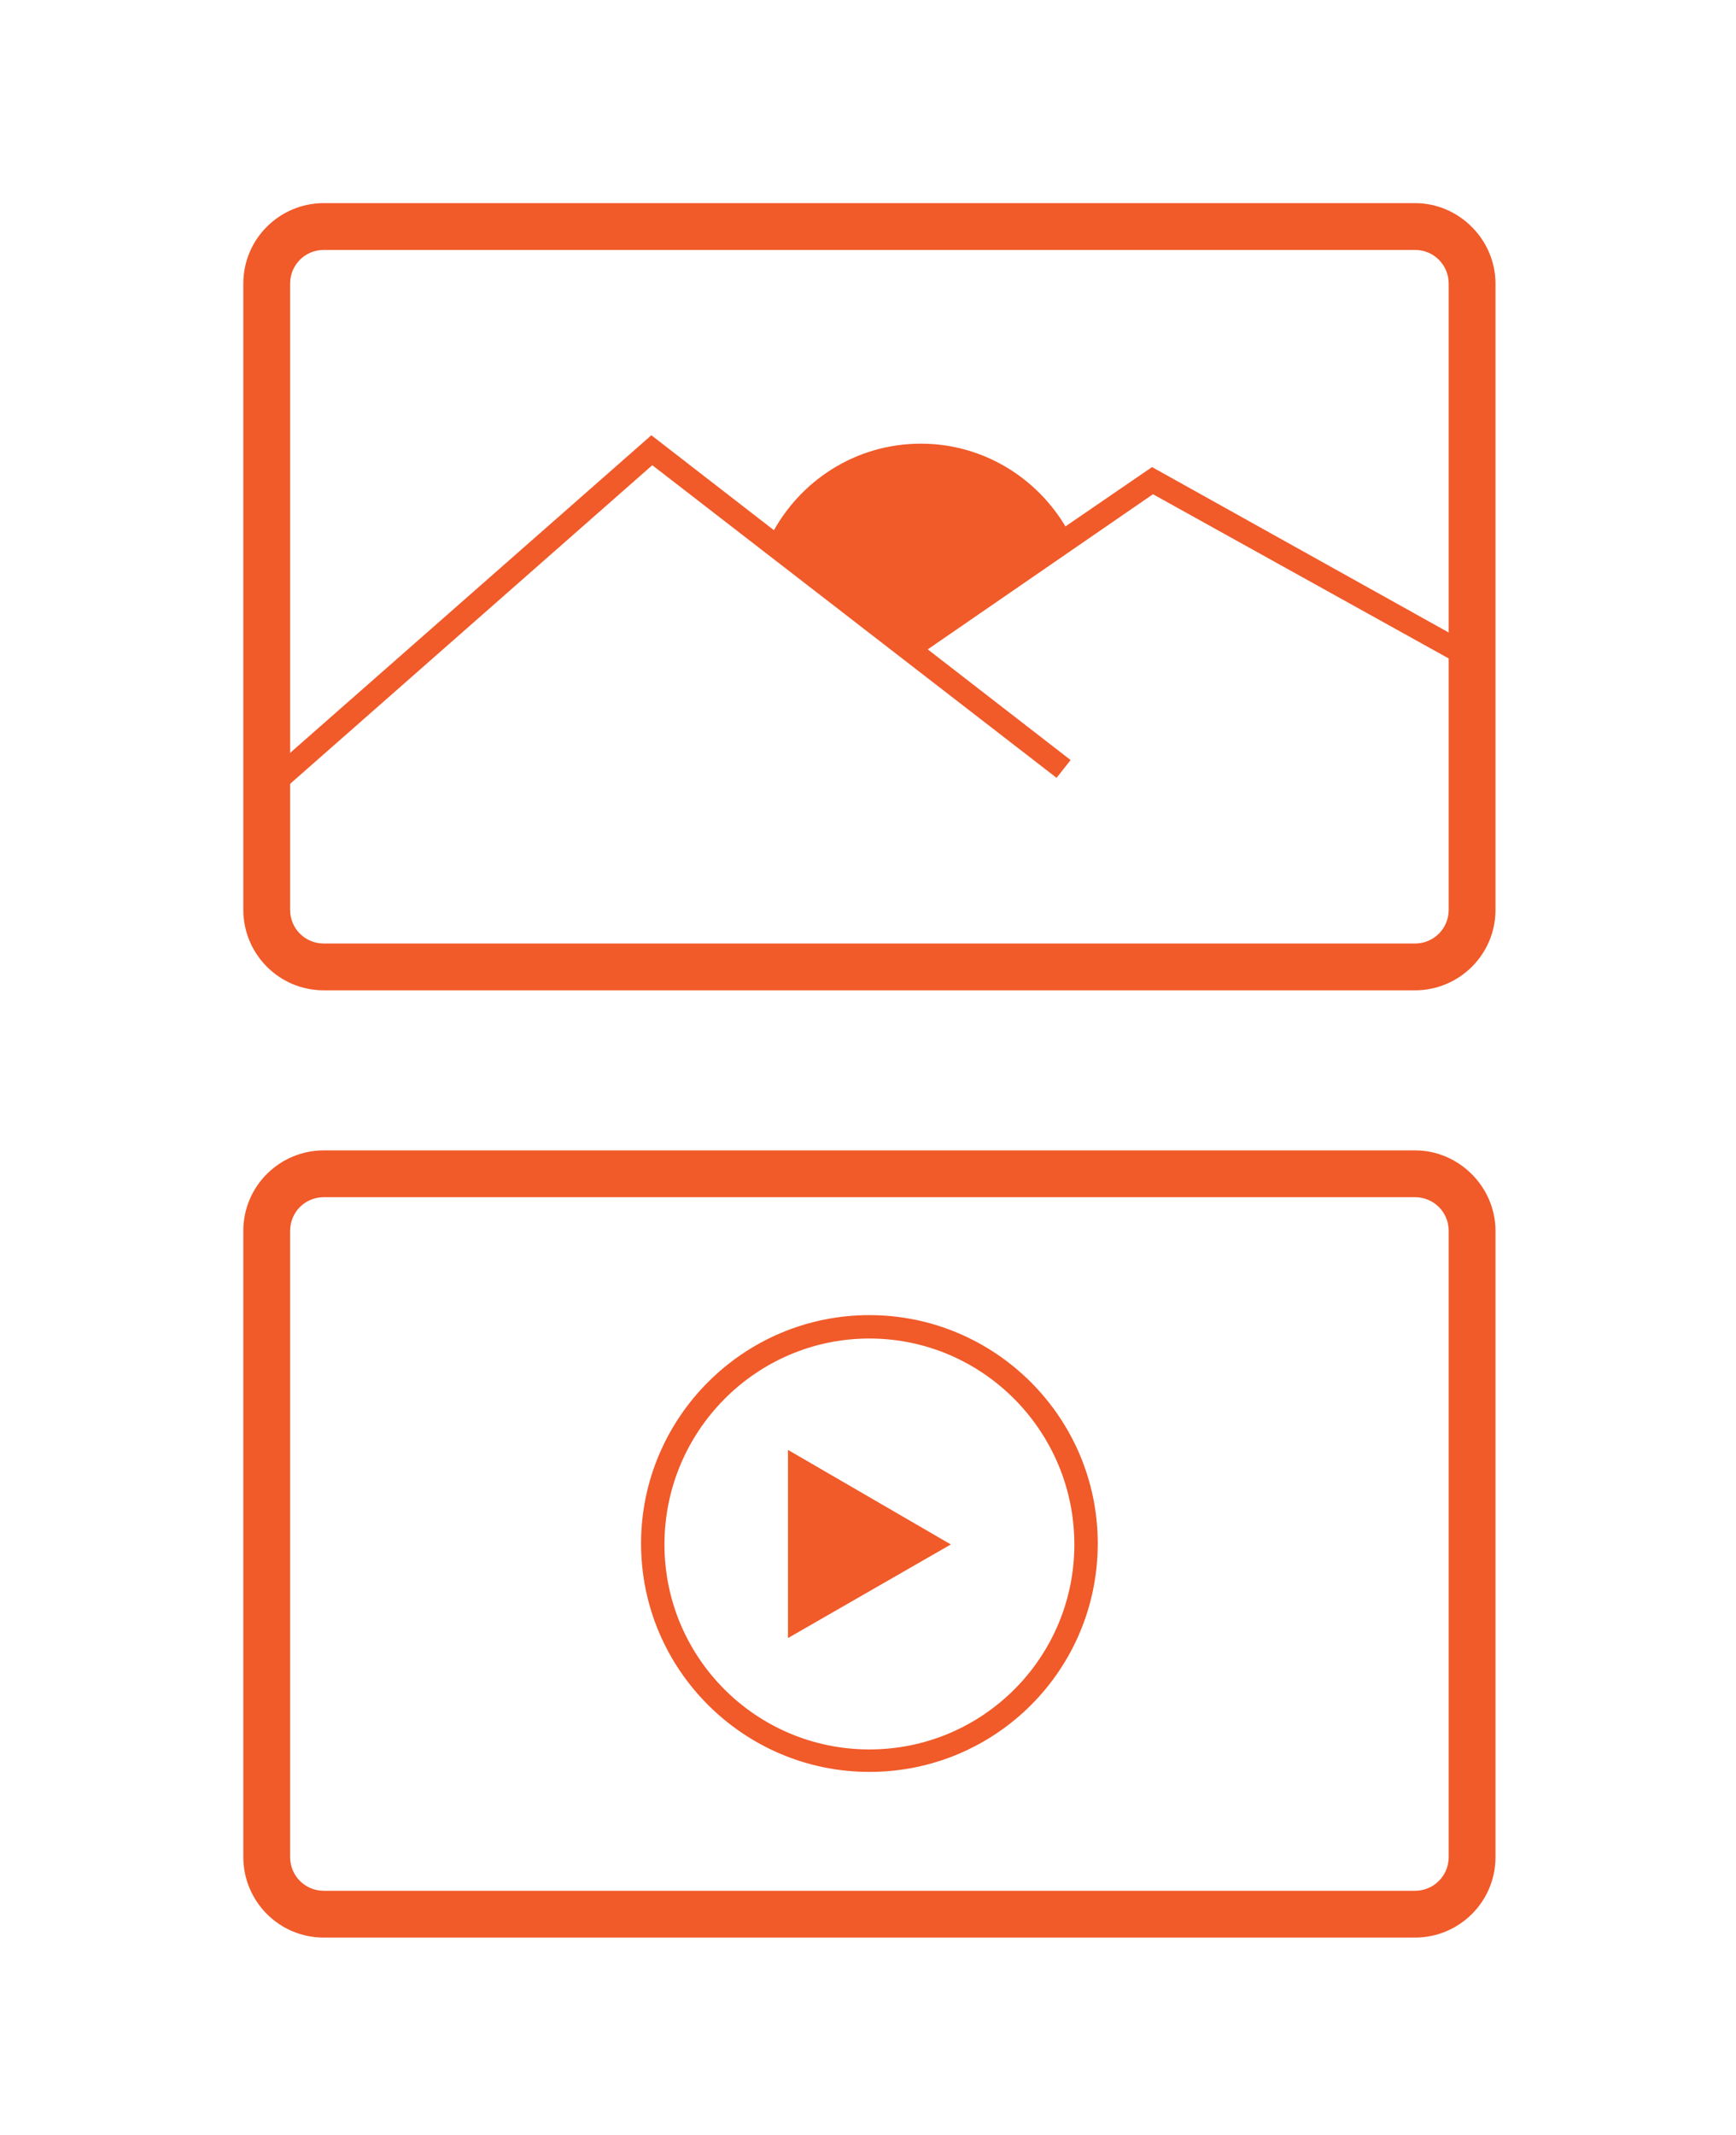 <?xml version="1.0" encoding="utf-8"?>
<!-- Generator: Adobe Illustrator 26.5.0, SVG Export Plug-In . SVG Version: 6.00 Build 0)  -->
<svg version="1.1" id="Layer_1" xmlns="http://www.w3.org/2000/svg" xmlns:xlink="http://www.w3.org/1999/xlink" x="0px" y="0px"
	 viewBox="0 0 185.5 228.1" style="enable-background:new 0 0 185.5 228.1;" xml:space="preserve">
<style type="text/css">
	.st0{fill:#F15A29;}
</style>
<g>
	<g>
		<path class="st0" d="M151.2,26.7c2,0,3.6,1.6,3.6,3.6v66.9c0,2-1.6,3.6-3.6,3.6H34.6c-2,0-3.6-1.6-3.6-3.6V30.3
			c0-2,1.6-3.6,3.6-3.6H151.2 M151.2,21.7H34.6c-4.7,0-8.6,3.8-8.6,8.6v66.9c0,4.7,3.8,8.6,8.6,8.6h116.6c4.7,0,8.6-3.8,8.6-8.6
			V30.3C159.8,25.6,155.9,21.7,151.2,21.7L151.2,21.7z"/>
	</g>
	<g>
		<polygon class="st0" points="29,85.5 27.4,83.6 69.6,46.5 114.4,81.2 112.9,83.1 69.7,49.7 		"/>
	</g>
	<g>
		<polygon class="st0" points="155.8,70.9 123.2,52.8 97.5,70.5 96.1,68.4 123.1,49.9 157,68.8 		"/>
	</g>
	<g>
		<path class="st0" d="M98,69.1c0,0-16.8-9.5-15.6-11.9c3-5.8,9-9.8,16-9.8c6.7,0,12.5,3.7,15.6,9.1C115.6,59.1,98,69.1,98,69.1z"/>
	</g>
</g>
<g>
	<path class="st0" d="M151.2,127.9c2,0,3.6,1.6,3.6,3.6v66.9c0,2-1.6,3.6-3.6,3.6H34.6c-2,0-3.6-1.6-3.6-3.6v-66.9
		c0-2,1.6-3.6,3.6-3.6H151.2 M151.2,122.9H34.6c-4.7,0-8.6,3.8-8.6,8.6v66.9c0,4.7,3.8,8.6,8.6,8.6h116.6c4.7,0,8.6-3.8,8.6-8.6
		v-66.9C159.8,126.8,155.9,122.9,151.2,122.9L151.2,122.9z"/>
	<polygon class="st0" points="101.6,165 84.2,154.9 84.2,175 	"/>
	<path class="st0" d="M92.9,189.3c-13.4,0-24.4-10.9-24.4-24.4c0-13.4,10.9-24.4,24.4-24.4c13.4,0,24.4,10.9,24.4,24.4
		C117.3,178.4,106.4,189.3,92.9,189.3z M92.9,143C80.8,143,71,152.9,71,165c0,12.1,9.8,21.9,21.9,21.9c12.1,0,21.9-9.8,21.9-21.9
		C114.8,152.9,105,143,92.9,143z"/>
</g>
</svg>
